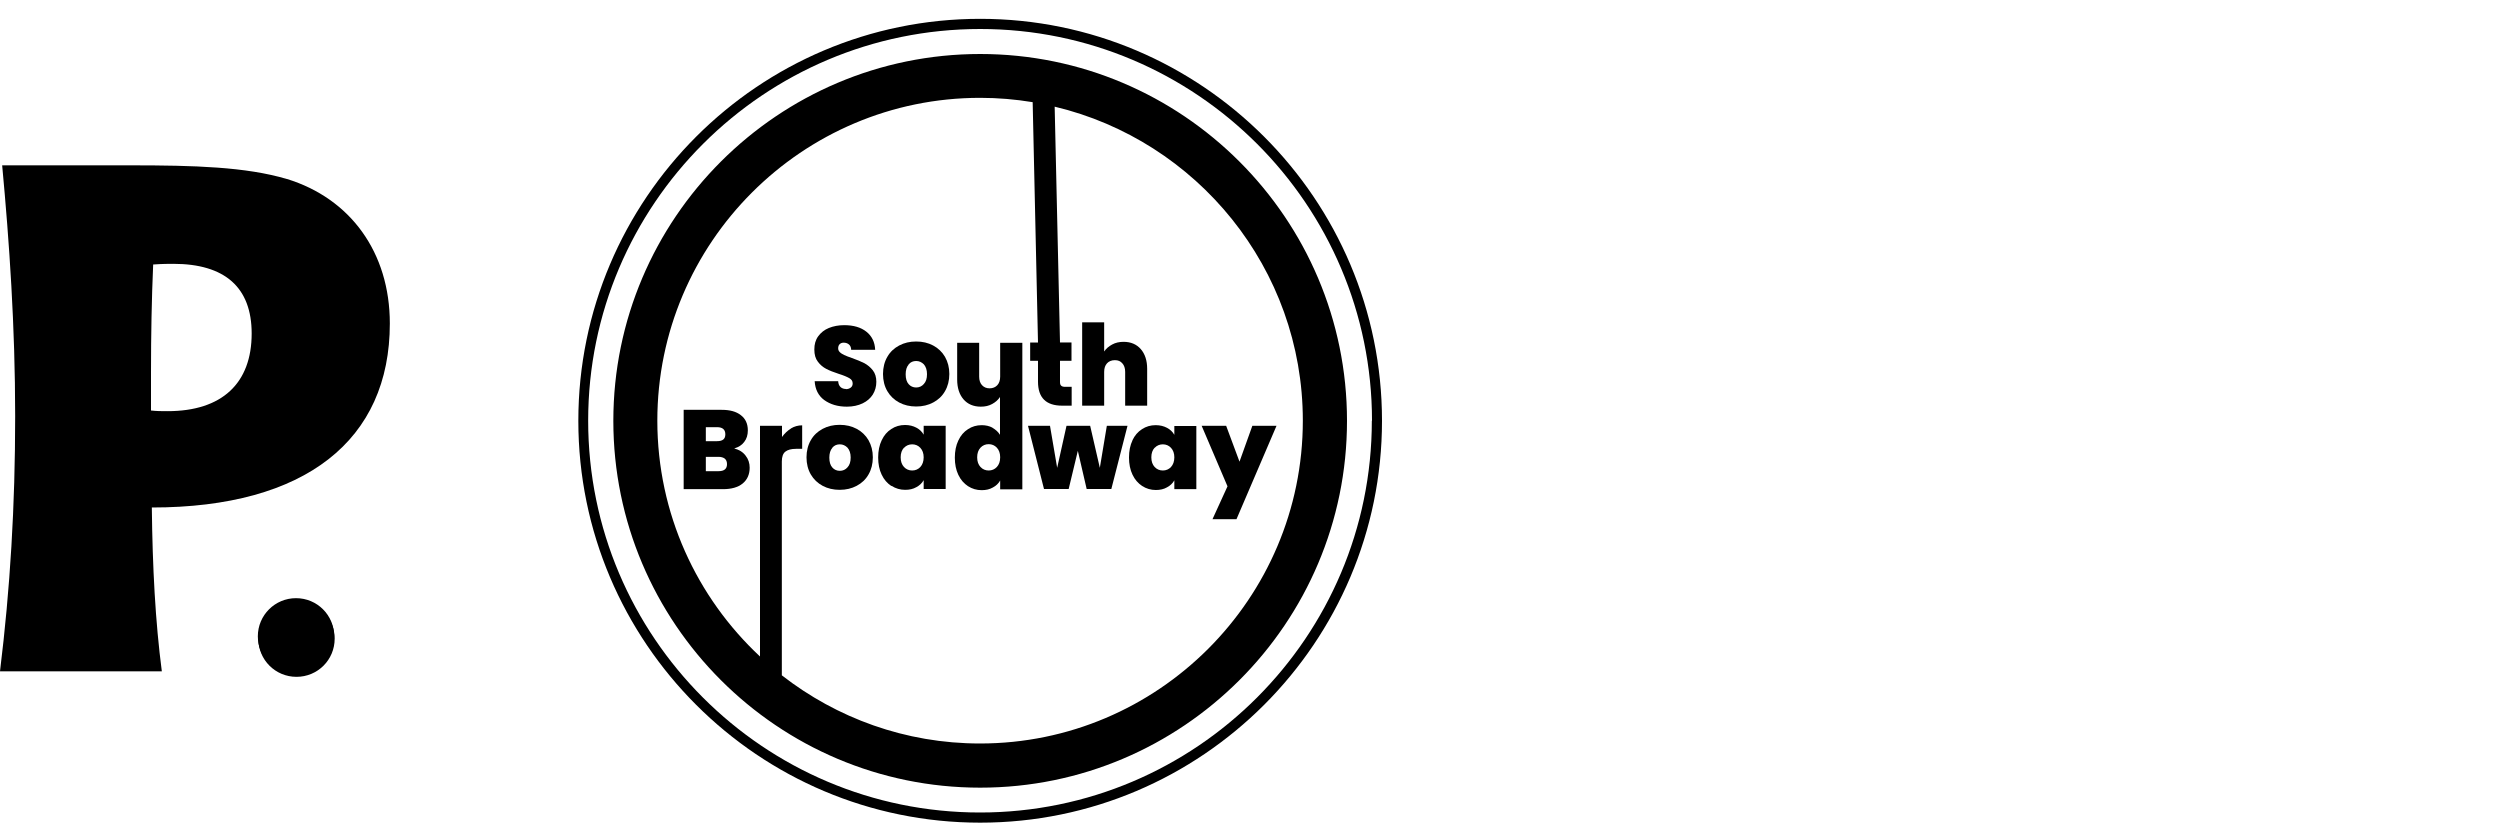 <?xml version="1.0" encoding="UTF-8"?>
<svg id="Layer_1" data-name="Layer 1" xmlns="http://www.w3.org/2000/svg" viewBox="0 0 150 50">
  <defs>
    <style>
      .cls-1 {
        stroke-width: 0px;
      }
    </style>
  </defs>
  <path class="cls-1" d="M17.21,10.74c-2.46-.73-5.56-.82-9.36-.82H.13c.43,4.62.78,9.66.78,15.05s-.3,10.35-.91,15.31h9.71c-.39-2.98-.56-6.25-.6-9.83,9.23,0,14.28-4.05,14.28-11.04,0-4.27-2.37-7.5-6.17-8.67ZM10.05,24.67c-.34,0-.65,0-.99-.04v-2.29c0-2.24.04-4.4.13-6.47.56-.04.95-.04,1.21-.04,3.1,0,4.7,1.42,4.7,4.18,0,2.98-1.77,4.66-5.05,4.66Z"/>
  <path class="cls-1" d="M17.76,35.89c-1.26,0-2.29,1.02-2.29,2.29s1.02,2.29,2.29,2.29,2.29-1.02,2.29-2.29-1.02-2.29-2.29-2.29Z"/>
  <path class="cls-1" d="M17.79,36.03c-1.26,0-2.29,1.02-2.29,2.29s1.02,2.29,2.29,2.29,2.29-1.02,2.29-2.29-1.02-2.29-2.29-2.29Z"/>
  <g>
    <path class="cls-1" d="M58.81,3.24c-12.13,0-22.01,9.87-22.01,22.01s9.87,22.01,22.01,22.01,22.01-9.87,22.01-22.01S70.94,3.24,58.81,3.24ZM47.46,25.71c-.21.13-.39.3-.54.51v-.67h-1.32v13.84c-3.79-3.54-6.16-8.57-6.16-14.15,0-10.68,8.69-19.37,19.37-19.37,1.07,0,2.12.09,3.15.26l.32,14.42h-.47v1.1h.47v1.25c0,.96.48,1.44,1.45,1.44h.57v-1.13h-.39c-.11,0-.19-.02-.24-.07-.05-.04-.07-.12-.07-.22v-1.27h.69v-1.1h-.69l-.32-14.15c8.52,2.03,14.89,9.7,14.89,18.84,0,10.68-8.69,19.37-19.37,19.37-4.48,0-8.6-1.53-11.89-4.09v-12.83c0-.28.07-.48.21-.59.14-.11.35-.17.64-.17h.37v-1.41c-.24,0-.47.06-.68.19Z"/>
    <path class="cls-1" d="M58.81,1.13c-13.3,0-24.11,10.82-24.11,24.12s10.82,24.11,24.11,24.11,24.11-10.82,24.11-24.11S72.11,1.13,58.81,1.13ZM82.31,25.24c0,12.96-10.54,23.51-23.51,23.51s-23.51-10.54-23.51-23.51S45.85,1.74,58.81,1.74s23.51,10.54,23.51,23.51Z"/>
    <path class="cls-1" d="M44.07,26.9c.24-.07.44-.19.58-.38.15-.19.22-.42.22-.7,0-.39-.14-.7-.42-.91-.28-.22-.66-.32-1.15-.32h-2.28v4.76h2.36c.5,0,.9-.11,1.18-.34.28-.23.42-.55.42-.95,0-.27-.08-.52-.25-.73-.16-.21-.39-.35-.67-.42ZM42.35,25.63h.67c.33,0,.5.14.5.43s-.17.41-.5.41h-.67v-.84ZM43.12,28.27h-.77v-.86h.76c.16,0,.29.04.38.11.09.08.13.19.13.33,0,.28-.17.42-.5.42Z"/>
    <path class="cls-1" d="M49.36,29.15c.3.16.64.24,1.02.24s.72-.08,1.02-.24c.3-.16.54-.38.71-.68.17-.29.26-.64.26-1.03s-.09-.73-.26-1.03c-.17-.29-.41-.52-.71-.68-.3-.16-.64-.24-1.02-.24s-.72.08-1.02.24c-.3.16-.54.38-.71.68-.17.29-.26.64-.26,1.03s.09.74.26,1.03c.17.29.41.52.71.68ZM49.94,26.86c.12-.14.27-.2.45-.2s.33.07.46.2c.12.14.19.33.19.59s-.06.45-.19.59c-.12.14-.28.21-.46.21s-.34-.07-.45-.2c-.12-.13-.18-.33-.18-.59s.06-.45.18-.59Z"/>
    <path class="cls-1" d="M53.49,29.15c.25.16.52.24.82.24.26,0,.48-.05.67-.16.19-.1.34-.24.44-.42v.53h1.32v-3.79h-1.32v.53c-.1-.18-.25-.32-.44-.42-.19-.1-.41-.16-.68-.16-.3,0-.58.08-.82.24-.25.16-.44.38-.58.68-.14.29-.21.64-.21,1.03s.07.74.21,1.03c.14.3.34.52.58.68ZM54.24,26.87c.13-.14.3-.21.49-.21s.36.07.49.21c.13.14.2.33.2.57s-.07.44-.2.58-.3.21-.49.21-.36-.07-.49-.21c-.13-.14-.2-.33-.2-.58s.07-.44.2-.58Z"/>
    <path class="cls-1" d="M50.77,23.34c-.14,0-.25-.04-.33-.11-.09-.08-.14-.2-.15-.36h-1.41c.03.49.22.87.57,1.13.36.26.81.4,1.36.4.36,0,.68-.07.95-.2.27-.13.47-.31.61-.53.14-.23.21-.48.21-.76s-.07-.51-.21-.69c-.14-.18-.31-.32-.51-.43-.2-.1-.44-.2-.75-.31-.2-.07-.36-.13-.46-.18-.1-.05-.19-.1-.26-.17-.07-.07-.1-.14-.1-.23,0-.11.03-.19.09-.25.06-.06.14-.09.24-.09.13,0,.24.04.32.11.08.07.13.18.13.32h1.44c-.02-.47-.2-.83-.53-1.09-.33-.26-.77-.39-1.33-.39-.34,0-.65.06-.92.17s-.48.28-.64.5-.23.48-.23.79.07.55.21.73c.14.19.31.33.5.43.19.1.44.2.75.3.29.09.5.18.64.26s.2.18.2.32c0,.11-.04.19-.12.25-.08.06-.18.09-.3.09Z"/>
    <path class="cls-1" d="M53.95,24.15c.3.16.64.24,1.02.24s.72-.08,1.02-.24c.3-.16.54-.38.71-.68.17-.29.26-.64.26-1.03s-.09-.73-.26-1.03c-.17-.29-.41-.52-.71-.68-.3-.16-.64-.24-1.02-.24s-.72.08-1.02.24c-.3.16-.54.38-.71.68-.17.29-.26.64-.26,1.03s.09.74.26,1.03c.17.29.41.52.71.68ZM54.52,21.86c.12-.14.27-.2.45-.2s.33.07.46.2c.12.14.19.33.19.59s-.06.45-.19.59c-.12.14-.28.21-.46.21s-.34-.07-.45-.2c-.12-.13-.18-.33-.18-.59s.06-.45.18-.59Z"/>
    <path class="cls-1" d="M59.55,25.66c-.19-.1-.41-.15-.65-.15-.3,0-.58.08-.82.24-.25.16-.44.38-.58.68-.14.29-.21.64-.21,1.03s.07.74.21,1.03c.14.3.34.52.58.68.25.16.52.24.82.24.26,0,.48-.05.67-.16.19-.1.34-.24.44-.42v.53h1.33v-5h0v-3.79h-1.33v2.03c0,.22-.06.39-.17.51-.11.12-.27.19-.46.19s-.34-.06-.46-.19c-.11-.12-.17-.29-.17-.51v-2.03h-1.32v2.2c0,.5.13.9.38,1.19.25.29.6.44,1.04.44.26,0,.48-.05.68-.16.2-.11.35-.24.47-.42v2.27c-.11-.18-.26-.31-.45-.42ZM60.01,27.44c0,.25-.07.44-.2.58-.13.14-.3.21-.49.21s-.36-.07-.49-.21c-.13-.14-.2-.33-.2-.58s.07-.44.2-.58c.13-.14.3-.21.49-.21s.36.07.49.21c.13.14.2.33.2.57Z"/>
    <path class="cls-1" d="M66.25,22.31c0-.22.06-.39.17-.51.11-.12.27-.19.47-.19s.34.06.45.19c.11.12.17.29.17.51v2.03h1.32v-2.21c0-.5-.13-.89-.38-1.18-.25-.29-.6-.44-1.03-.44-.26,0-.49.05-.69.16-.2.11-.36.24-.48.42v-1.75h-1.32v5h1.32v-2.03Z"/>
    <polygon class="cls-1" points="64.12 29.34 64.67 27.05 65.2 29.34 66.68 29.34 67.65 25.55 66.41 25.55 65.99 28.07 65.41 25.55 63.99 25.55 63.43 28.07 63 25.55 61.68 25.55 62.64 29.34 64.12 29.34"/>
    <path class="cls-1" d="M67.95,26.42c-.14.29-.21.64-.21,1.03s.07.74.21,1.03c.14.3.34.52.58.68.25.16.52.24.82.24.26,0,.48-.05.67-.16.19-.1.34-.24.44-.42v.53h1.32v-3.79h-1.32v.53c-.1-.18-.25-.32-.44-.42-.19-.1-.41-.16-.68-.16-.3,0-.58.08-.82.24-.25.16-.44.38-.58.68ZM69.28,26.87c.13-.14.3-.21.49-.21s.36.07.49.21c.13.14.2.33.2.57s-.07.44-.2.58c-.13.14-.3.21-.49.21s-.36-.07-.49-.21c-.13-.14-.2-.33-.2-.58s.07-.44.2-.58Z"/>
    <polygon class="cls-1" points="72.75 31.15 74.19 31.15 76.59 25.55 75.14 25.55 74.37 27.7 73.57 25.55 72.1 25.55 73.65 29.18 72.75 31.15"/>
  </g>
</svg>